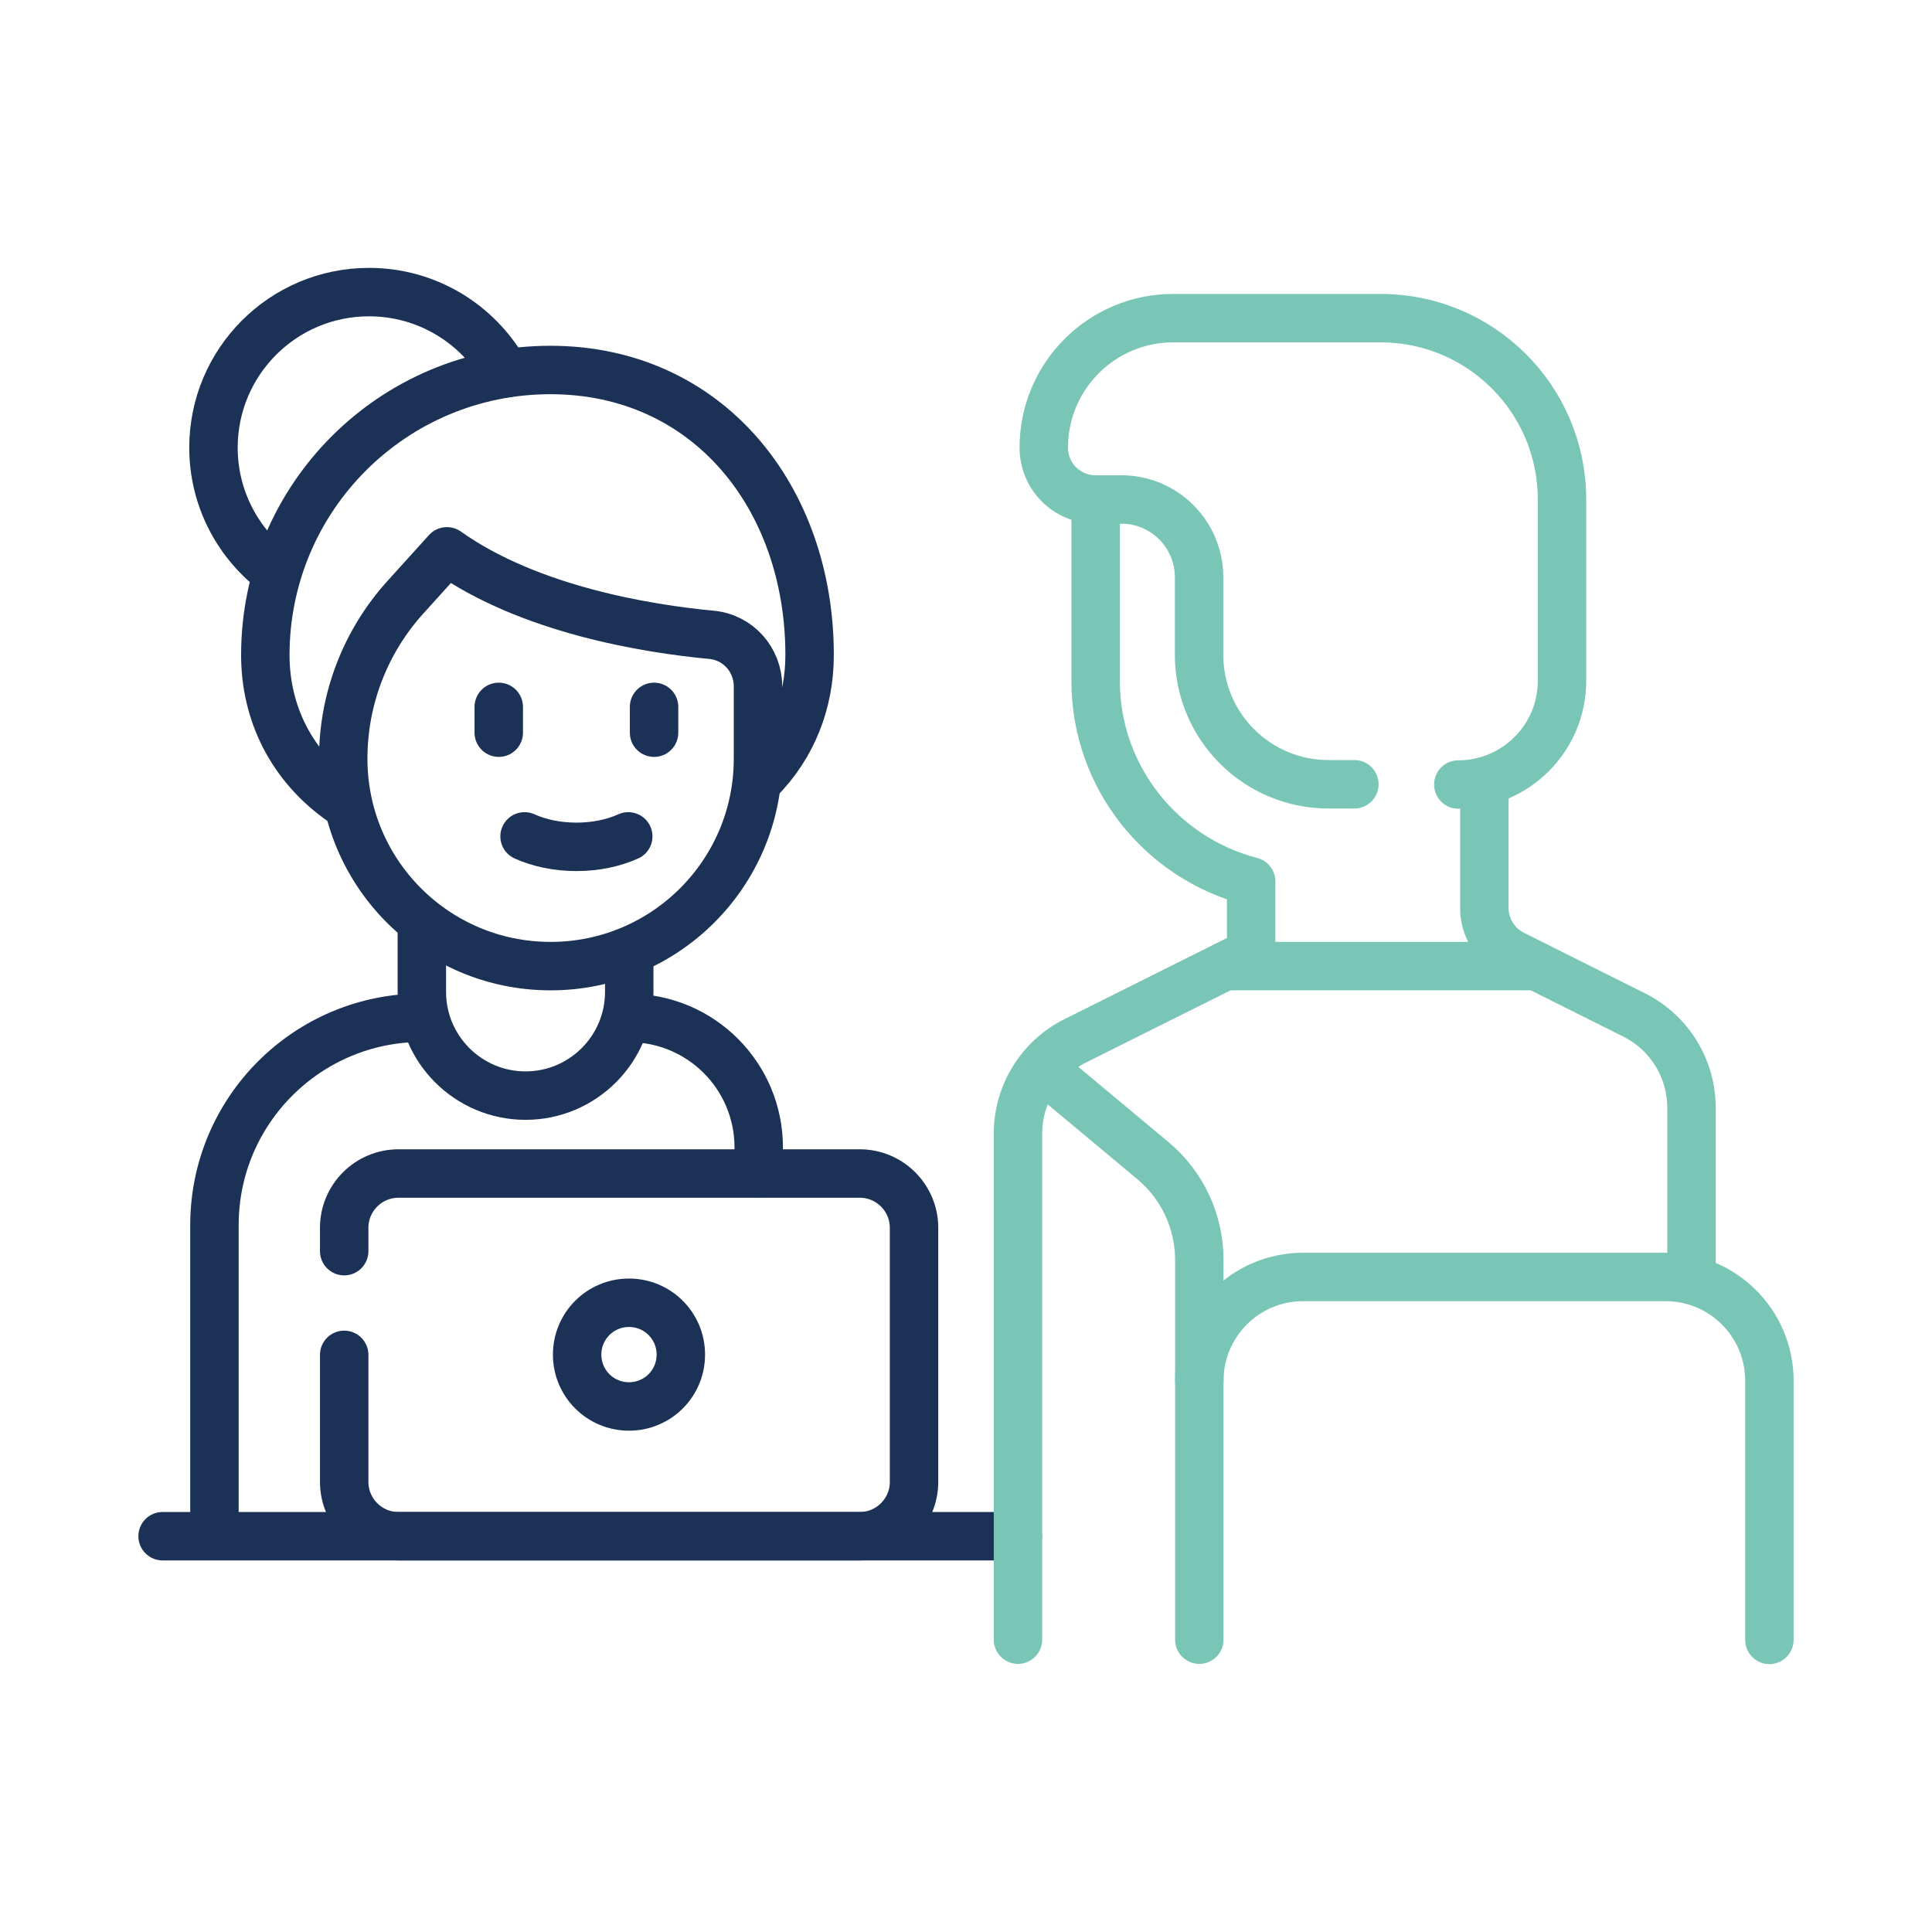 <?xml version="1.0" encoding="UTF-8"?>
<svg id="Ebene_1" data-name="Ebene 1" xmlns="http://www.w3.org/2000/svg" version="1.1" viewBox="0 0 79.37 79.37">
  <defs>
    <style>
      .cls-1 {
        stroke: #7ac6b6;
      }

      .cls-1, .cls-2 {
        fill: none;
        stroke-linecap: round;
        stroke-linejoin: round;
        stroke-width: 1.99px;
      }

      .cls-2 {
        stroke: #1b3155;
      }
    </style>
  </defs>
  <g id="g5259">
    <g id="g5261">
      <g id="g5263">
        <g id="g5269">
          <path id="path5271" class="cls-2" d="M31.17,32.05c1.4-1.4,2.09-3.22,2.09-5.14,0-6.47-4.18-11.71-10.65-11.71s-11.71,5.24-11.71,11.71c0,2.37,1.06,4.58,3.19,6.05"/>
        </g>
        <g id="g5273">
          <path id="path5275" class="cls-2" d="M21.55,34.36c.6.27,1.33.43,2.13.43s1.53-.16,2.13-.43"/>
        </g>
        <g id="g5277">
          <path id="path5279" class="cls-2" d="M18.36,22.65c3.38,2.4,8.22,3.18,10.87,3.43,1.09.1,1.91,1.02,1.91,2.12v2.97c0,4.7-3.81,8.52-8.52,8.52s-8.52-3.81-8.52-8.52h0c0-2.46.91-4.82,2.56-6.64l1.7-1.88"/>
        </g>
        <g id="g5281">
          <path id="path5283" class="cls-2" d="M17.33,38.02v2.73c0,2.35,1.91,4.26,4.26,4.26h0c2.35,0,4.26-1.91,4.26-4.26v-1.4"/>
        </g>
        <g id="g5285">
          <path id="path5287" class="cls-2" d="M20.49,29.04v1.06"/>
        </g>
        <g id="g5289">
          <path id="path5291" class="cls-2" d="M26.87,29.04v1.06"/>
        </g>
        <g id="g5293">
          <path id="path5295" class="cls-2" d="M6.68,63.11h35.13"/>
        </g>
        <g id="g5297">
          <path id="path5299" class="cls-2" d="M14.14,51.4v-.96c0-1.23,1-2.23,2.23-2.23h18.95c1.23,0,2.23,1,2.23,2.23v10.44c0,1.23-1,2.23-2.23,2.23h-18.95c-1.23,0-2.23-1-2.23-2.23v-5.22"/>
        </g>
        <g id="g5301">
          <path id="path5303" class="cls-2" d="M27.97,55.65c0,1.18-.95,2.13-2.13,2.13s-2.13-.95-2.13-2.13.95-2.13,2.13-2.13,2.13.95,2.13,2.13Z"/>
        </g>
        <g id="g5305">
          <path id="path5307" class="cls-2" d="M31.17,48.2v-1.06c0-2.94-2.38-5.32-5.32-5.32"/>
        </g>
        <g id="g5309">
          <path id="path5311" class="cls-2" d="M17.33,41.81c-4.7,0-8.52,3.81-8.52,8.52v12.77"/>
        </g>
        <g id="g5313">
          <path id="path5315" class="cls-2" d="M11.21,23.41c-1.48-1.17-2.44-2.98-2.44-5.02,0-3.53,2.86-6.39,6.39-6.39,2.38,0,4.45,1.3,5.55,3.22"/>
        </g>
        <g id="g5317">
          <path id="path5319" class="cls-1" d="M49.27,56.72c0-2.35,1.91-4.26,4.26-4.26h14.9c2.35,0,4.26,1.91,4.26,4.26v10.65"/>
        </g>
        <g id="g5321">
          <path id="path5323" class="cls-1" d="M49.27,67.36v-15.6c0-1.58-.7-3.08-1.92-4.09l-4.47-3.73"/>
        </g>
        <g id="g5325">
          <path id="path5327" class="cls-1" d="M69.49,52.46v-6.95c0-1.61-.91-3.09-2.35-3.81l-4.98-2.49c-.72-.36-1.18-1.1-1.18-1.9v-5.07"/>
        </g>
        <g id="g5329">
          <path id="path5331" class="cls-1" d="M45.01,20.52v7.45c0,3.97,2.72,7.29,6.39,8.24v2.94l-7.23,3.61c-1.44.72-2.35,2.2-2.35,3.81v20.79"/>
        </g>
        <g id="g5333">
          <path id="path5335" class="cls-1" d="M59.91,32.23c2.35,0,4.26-1.91,4.26-4.26v-7.45c0-4.12-3.34-7.45-7.45-7.45h-8.52c-2.94,0-5.32,2.38-5.32,5.32,0,1.18.95,2.13,2.13,2.13h1.06c1.76,0,3.19,1.43,3.19,3.19v3.19c0,2.94,2.38,5.32,5.32,5.32h1.06"/>
        </g>
        <g id="g5337">
          <path id="path5339" class="cls-1" d="M50.33,39.69h12.77"/>
        </g>
      </g>
    </g>
  </g>
</svg>